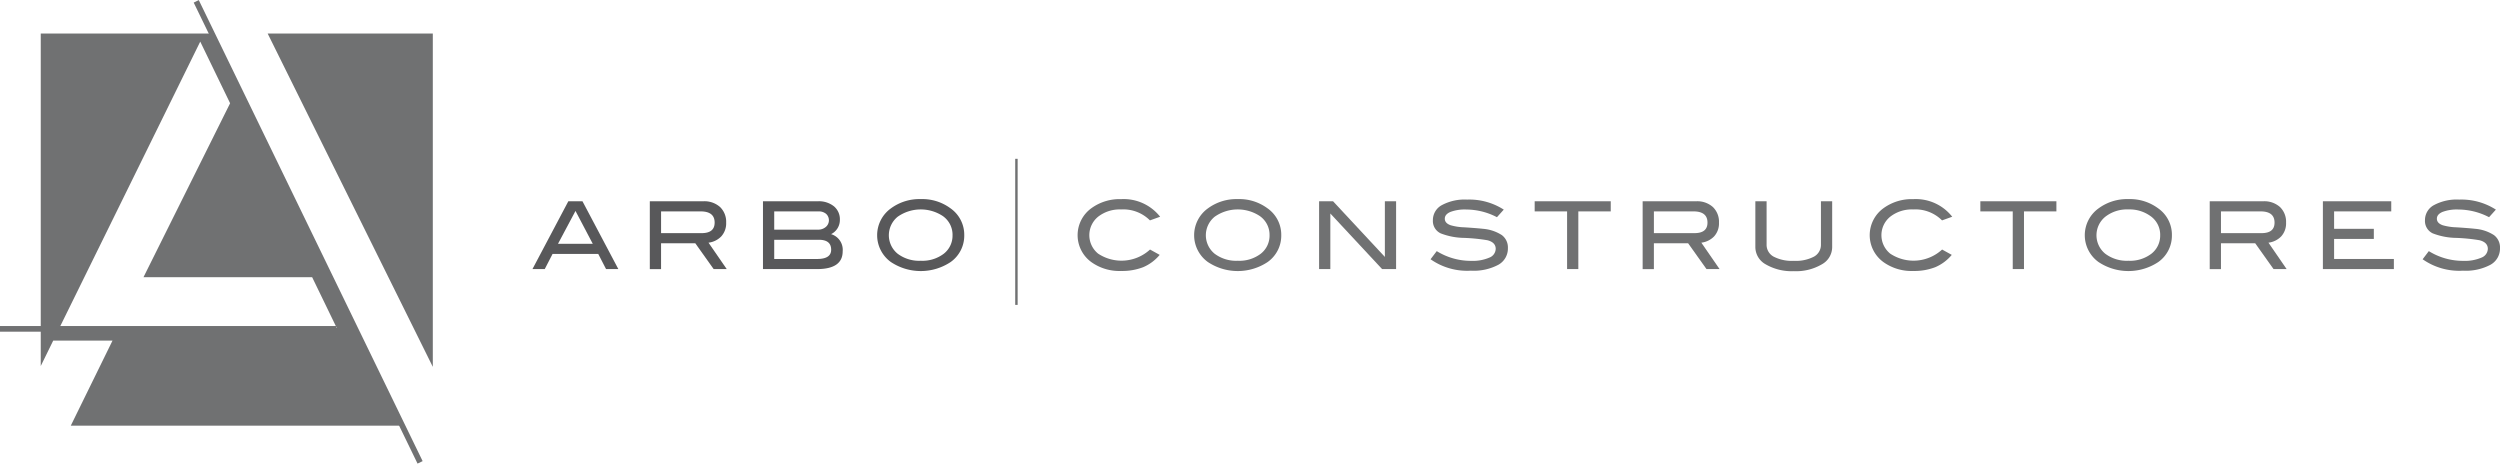 <svg id="Logotipo" xmlns="http://www.w3.org/2000/svg" xmlns:xlink="http://www.w3.org/1999/xlink" width="434.224" height="80.54" viewBox="0 0 434.224 80.54">
  <defs>
    <clipPath id="clip-path">
      <rect id="Rectángulo_20" data-name="Rectángulo 20" width="434.224" height="80.54" fill="none"/>
    </clipPath>
  </defs>
  <path id="Trazado_1" data-name="Trazado 1" d="M74.241,77.454l-11.9-24.543L40.937,9.344l-29.579.008V67.1l2.168-4.422h10.3L16.576,77.454H74.241ZM14.63,60.41,39.061,10.748l5.187,10.709L29.2,51.673l29.3,0,4.262,8.792H59.61Z" transform="translate(-4.281 -3.522)" fill="#707172"/>
  <path id="Trazado_2" data-name="Trazado 2" d="M74.618,9.357,103.3,67.245V9.357Z" transform="translate(-28.125 -3.527)" fill="#707172"/>
  <rect id="Rectángulo_17" data-name="Rectángulo 17" width="0.983" height="89.015" transform="translate(33.643 0.448) rotate(-25.899)" fill="#707172"/>
  <rect id="Rectángulo_18" data-name="Rectángulo 18" width="58.416" height="0.983" transform="translate(0 56.628)" fill="#707172"/>
  <path id="Trazado_3" data-name="Trazado 3" d="M163.343,67.885h-2.134l-1.358-2.636h-7.933l-1.358,2.636h-2.135l6.232-11.779h2.456ZM158.9,63.492l-3-5.706-3.038,5.706Z" transform="translate(-55.943 -21.147)" fill="#58585a"/>
  <g id="Grupo_4" data-name="Grupo 4">
    <g id="Grupo_3" data-name="Grupo 3" clip-path="url(#clip-path)">
      <path id="Trazado_4" data-name="Trazado 4" d="M194.5,67.885h-2.271L189.039,63.4h-5.946v4.489H181.14V56.106h9.29a4.071,4.071,0,0,1,2.912,1,3.552,3.552,0,0,1,1.057,2.706,3.356,3.356,0,0,1-.864,2.411,3.712,3.712,0,0,1-2.2,1.074Zm-4.362-6.245q2.26,0,2.262-1.827,0-1.948-2.44-1.95h-6.865V61.64Z" transform="translate(-68.274 -21.147)" fill="#58585a"/>
      <path id="Trazado_5" data-name="Trazado 5" d="M224.511,61.815a2.838,2.838,0,0,1,2.016,2.979q0,3.088-4.457,3.091h-9.388V56.106H222.2a4.19,4.19,0,0,1,2.814.88,2.921,2.921,0,0,1,1.026,2.341,2.738,2.738,0,0,1-1.529,2.488m-2.277-.779a2.021,2.021,0,0,0,1.357-.464,1.52,1.52,0,0,0,.057-2.282,1.958,1.958,0,0,0-1.333-.426h-7.678v3.172Zm-.148,5.093q2.443,0,2.44-1.609,0-1.727-2.132-1.727h-7.758v3.335Z" transform="translate(-80.162 -21.147)" fill="#58585a"/>
      <path id="Trazado_6" data-name="Trazado 6" d="M259.641,61.752a5.6,5.6,0,0,1-2.375,4.687,9.372,9.372,0,0,1-10.378-.014,5.739,5.739,0,0,1,.031-9.323,8.344,8.344,0,0,1,5.174-1.6,8.223,8.223,0,0,1,5.156,1.6,5.6,5.6,0,0,1,2.392,4.65m-2.034,0a3.967,3.967,0,0,0-1.756-3.35,6.969,6.969,0,0,0-7.76.153,4.138,4.138,0,0,0-.031,6.427,6.2,6.2,0,0,0,4.033,1.229,6.13,6.13,0,0,0,4.011-1.235,3.971,3.971,0,0,0,1.5-3.223" transform="translate(-92.16 -20.921)" fill="#58585a"/>
      <path id="Trazado_7" data-name="Trazado 7" d="M314.729,58.564l-1.773.636a6.542,6.542,0,0,0-5.01-1.9,6.084,6.084,0,0,0-3.98,1.252,4.13,4.13,0,0,0-.016,6.42,7.333,7.333,0,0,0,9.021-.71l1.675.928a7.574,7.574,0,0,1-2.871,2.14,10.091,10.091,0,0,1-3.83.655,8.365,8.365,0,0,1-5.191-1.556,5.78,5.78,0,0,1,.03-9.343,8.319,8.319,0,0,1,5.16-1.576,8.059,8.059,0,0,1,6.783,3.058" transform="translate(-113.222 -20.921)" fill="#707172"/>
      <path id="Trazado_8" data-name="Trazado 8" d="M348.005,61.752a5.6,5.6,0,0,1-2.375,4.687,9.376,9.376,0,0,1-10.38-.014,5.738,5.738,0,0,1,.032-9.323,8.346,8.346,0,0,1,5.174-1.6,8.223,8.223,0,0,1,5.157,1.6,5.6,5.6,0,0,1,2.392,4.65m-2.034,0a3.969,3.969,0,0,0-1.758-3.35,6.966,6.966,0,0,0-7.759.153,4.14,4.14,0,0,0-.032,6.427,6.2,6.2,0,0,0,4.034,1.229,6.121,6.121,0,0,0,4.01-1.235,3.976,3.976,0,0,0,1.505-3.223" transform="translate(-125.464 -20.921)" fill="#707172"/>
      <path id="Trazado_9" data-name="Trazado 9" d="M381.08,67.884h-2.43l-8.991-9.655v9.655h-1.953V56.105h2.424l9,9.666V56.105h1.952Z" transform="translate(-138.593 -21.147)" fill="#707172"/>
      <path id="Trazado_10" data-name="Trazado 10" d="M410.31,58.695a11.618,11.618,0,0,0-5.334-1.333,7.067,7.067,0,0,0-2.765.424c-.639.282-.959.667-.959,1.17q0,.781,1.022,1.139a9.575,9.575,0,0,0,2.394.358q2.437.162,3.216.259a7.07,7.07,0,0,1,3.271,1.089,2.676,2.676,0,0,1,1.056,2.265,3.221,3.221,0,0,1-1.657,2.892,9.09,9.09,0,0,1-4.766,1.026A11.043,11.043,0,0,1,398.779,66l1.074-1.413a11.24,11.24,0,0,0,5.954,1.691,7.285,7.285,0,0,0,3.2-.571,1.68,1.68,0,0,0,1.087-1.513c0-.745-.473-1.246-1.428-1.495a31.015,31.015,0,0,0-4.031-.409,11.706,11.706,0,0,1-4.083-.781,2.366,2.366,0,0,1-1.368-2.293,2.947,2.947,0,0,1,1.554-2.618,8.371,8.371,0,0,1,4.383-.962,11.085,11.085,0,0,1,6.372,1.742Z" transform="translate(-150.305 -20.97)" fill="#707172"/>
      <path id="Trazado_11" data-name="Trazado 11" d="M441.013,57.863h-5.631V67.885h-1.953V57.863H427.8V56.106h13.214Z" transform="translate(-161.243 -21.147)" fill="#707172"/>
      <path id="Trazado_12" data-name="Trazado 12" d="M471.262,67.885h-2.271L465.8,63.4h-5.947v4.489H457.9V56.106h9.289a4.068,4.068,0,0,1,2.912,1,3.553,3.553,0,0,1,1.058,2.706,3.352,3.352,0,0,1-.862,2.411,3.727,3.727,0,0,1-2.2,1.074ZM466.9,61.64q2.263,0,2.262-1.827,0-1.948-2.439-1.95h-6.868V61.64Z" transform="translate(-172.59 -21.147)" fill="#707172"/>
      <path id="Trazado_13" data-name="Trazado 13" d="M502.658,64.076a3.423,3.423,0,0,1-1.79,2.98A8.813,8.813,0,0,1,496,68.245a8.974,8.974,0,0,1-4.895-1.189,3.441,3.441,0,0,1-1.79-2.98V56.1h1.953v7.5a2.332,2.332,0,0,0,1.211,2.117,6.89,6.89,0,0,0,3.521.733,6.79,6.79,0,0,0,3.507-.733,2.337,2.337,0,0,0,1.2-2.117V56.1h1.952Z" transform="translate(-184.429 -21.147)" fill="#707172"/>
      <path id="Trazado_14" data-name="Trazado 14" d="M535.528,58.564l-1.771.636a6.543,6.543,0,0,0-5.011-1.9,6.083,6.083,0,0,0-3.979,1.252,4.132,4.132,0,0,0-.016,6.42,7.329,7.329,0,0,0,9.019-.71l1.676.928a7.575,7.575,0,0,1-2.869,2.14,10.088,10.088,0,0,1-3.831.655,8.357,8.357,0,0,1-5.188-1.556,5.779,5.779,0,0,1,.027-9.343,8.319,8.319,0,0,1,5.16-1.576,8.053,8.053,0,0,1,6.782,3.058" transform="translate(-196.445 -20.921)" fill="#707172"/>
      <path id="Trazado_15" data-name="Trazado 15" d="M565.243,57.863h-5.629V67.885h-1.953V57.863h-5.627V56.106h13.209Z" transform="translate(-208.068 -21.147)" fill="#707172"/>
      <path id="Trazado_16" data-name="Trazado 16" d="M596.278,61.752a5.6,5.6,0,0,1-2.375,4.687,9.38,9.38,0,0,1-10.382-.014,5.74,5.74,0,0,1,.034-9.323,8.339,8.339,0,0,1,5.171-1.6,8.227,8.227,0,0,1,5.159,1.6,5.6,5.6,0,0,1,2.394,4.65m-2.036,0a3.968,3.968,0,0,0-1.755-3.35,6.2,6.2,0,0,0-3.762-1.105,6.12,6.12,0,0,0-4,1.258,4.138,4.138,0,0,0-.034,6.427,6.209,6.209,0,0,0,4.033,1.229,6.122,6.122,0,0,0,4.011-1.235,3.971,3.971,0,0,0,1.505-3.223" transform="translate(-219.041 -20.921)" fill="#707172"/>
      <path id="Trazado_17" data-name="Trazado 17" d="M629.333,67.885H627.06L623.874,63.4h-5.946v4.489h-1.955V56.106h9.292a4.077,4.077,0,0,1,2.914,1,3.555,3.555,0,0,1,1.055,2.706,3.344,3.344,0,0,1-.862,2.411,3.712,3.712,0,0,1-2.195,1.074Zm-4.362-6.245q2.263,0,2.261-1.827c0-1.3-.811-1.95-2.44-1.95h-6.865V61.64Z" transform="translate(-232.168 -21.147)" fill="#707172"/>
      <path id="Trazado_18" data-name="Trazado 18" d="M659.849,67.884H647.521V56.105h11.874v1.758h-9.927V60.89h6.9v1.756h-6.9v3.482h10.381Z" transform="translate(-244.059 -21.147)" fill="#707172"/>
      <path id="Trazado_19" data-name="Trazado 19" d="M686.861,58.695a11.637,11.637,0,0,0-5.338-1.333,7.074,7.074,0,0,0-2.765.424c-.639.282-.959.667-.959,1.17q0,.781,1.022,1.139a9.545,9.545,0,0,0,2.394.358c1.628.108,2.7.194,3.22.259a7.055,7.055,0,0,1,3.27,1.089,2.673,2.673,0,0,1,1.057,2.265,3.221,3.221,0,0,1-1.658,2.892,9.093,9.093,0,0,1-4.768,1.026A11.049,11.049,0,0,1,675.324,66l1.074-1.413a11.245,11.245,0,0,0,5.954,1.691,7.32,7.32,0,0,0,3.208-.571,1.686,1.686,0,0,0,1.089-1.513c0-.745-.479-1.246-1.433-1.495a30.962,30.962,0,0,0-4.037-.409,11.736,11.736,0,0,1-4.083-.781,2.369,2.369,0,0,1-1.364-2.293,2.943,2.943,0,0,1,1.554-2.618,8.351,8.351,0,0,1,4.383-.962,11.1,11.1,0,0,1,6.377,1.742Z" transform="translate(-254.538 -20.97)" fill="#707172"/>
      <rect id="Rectángulo_19" data-name="Rectángulo 19" width="0.421" height="25.373" transform="translate(176.332 27.584)" fill="#707172"/>
    </g>
  </g>
</svg>
